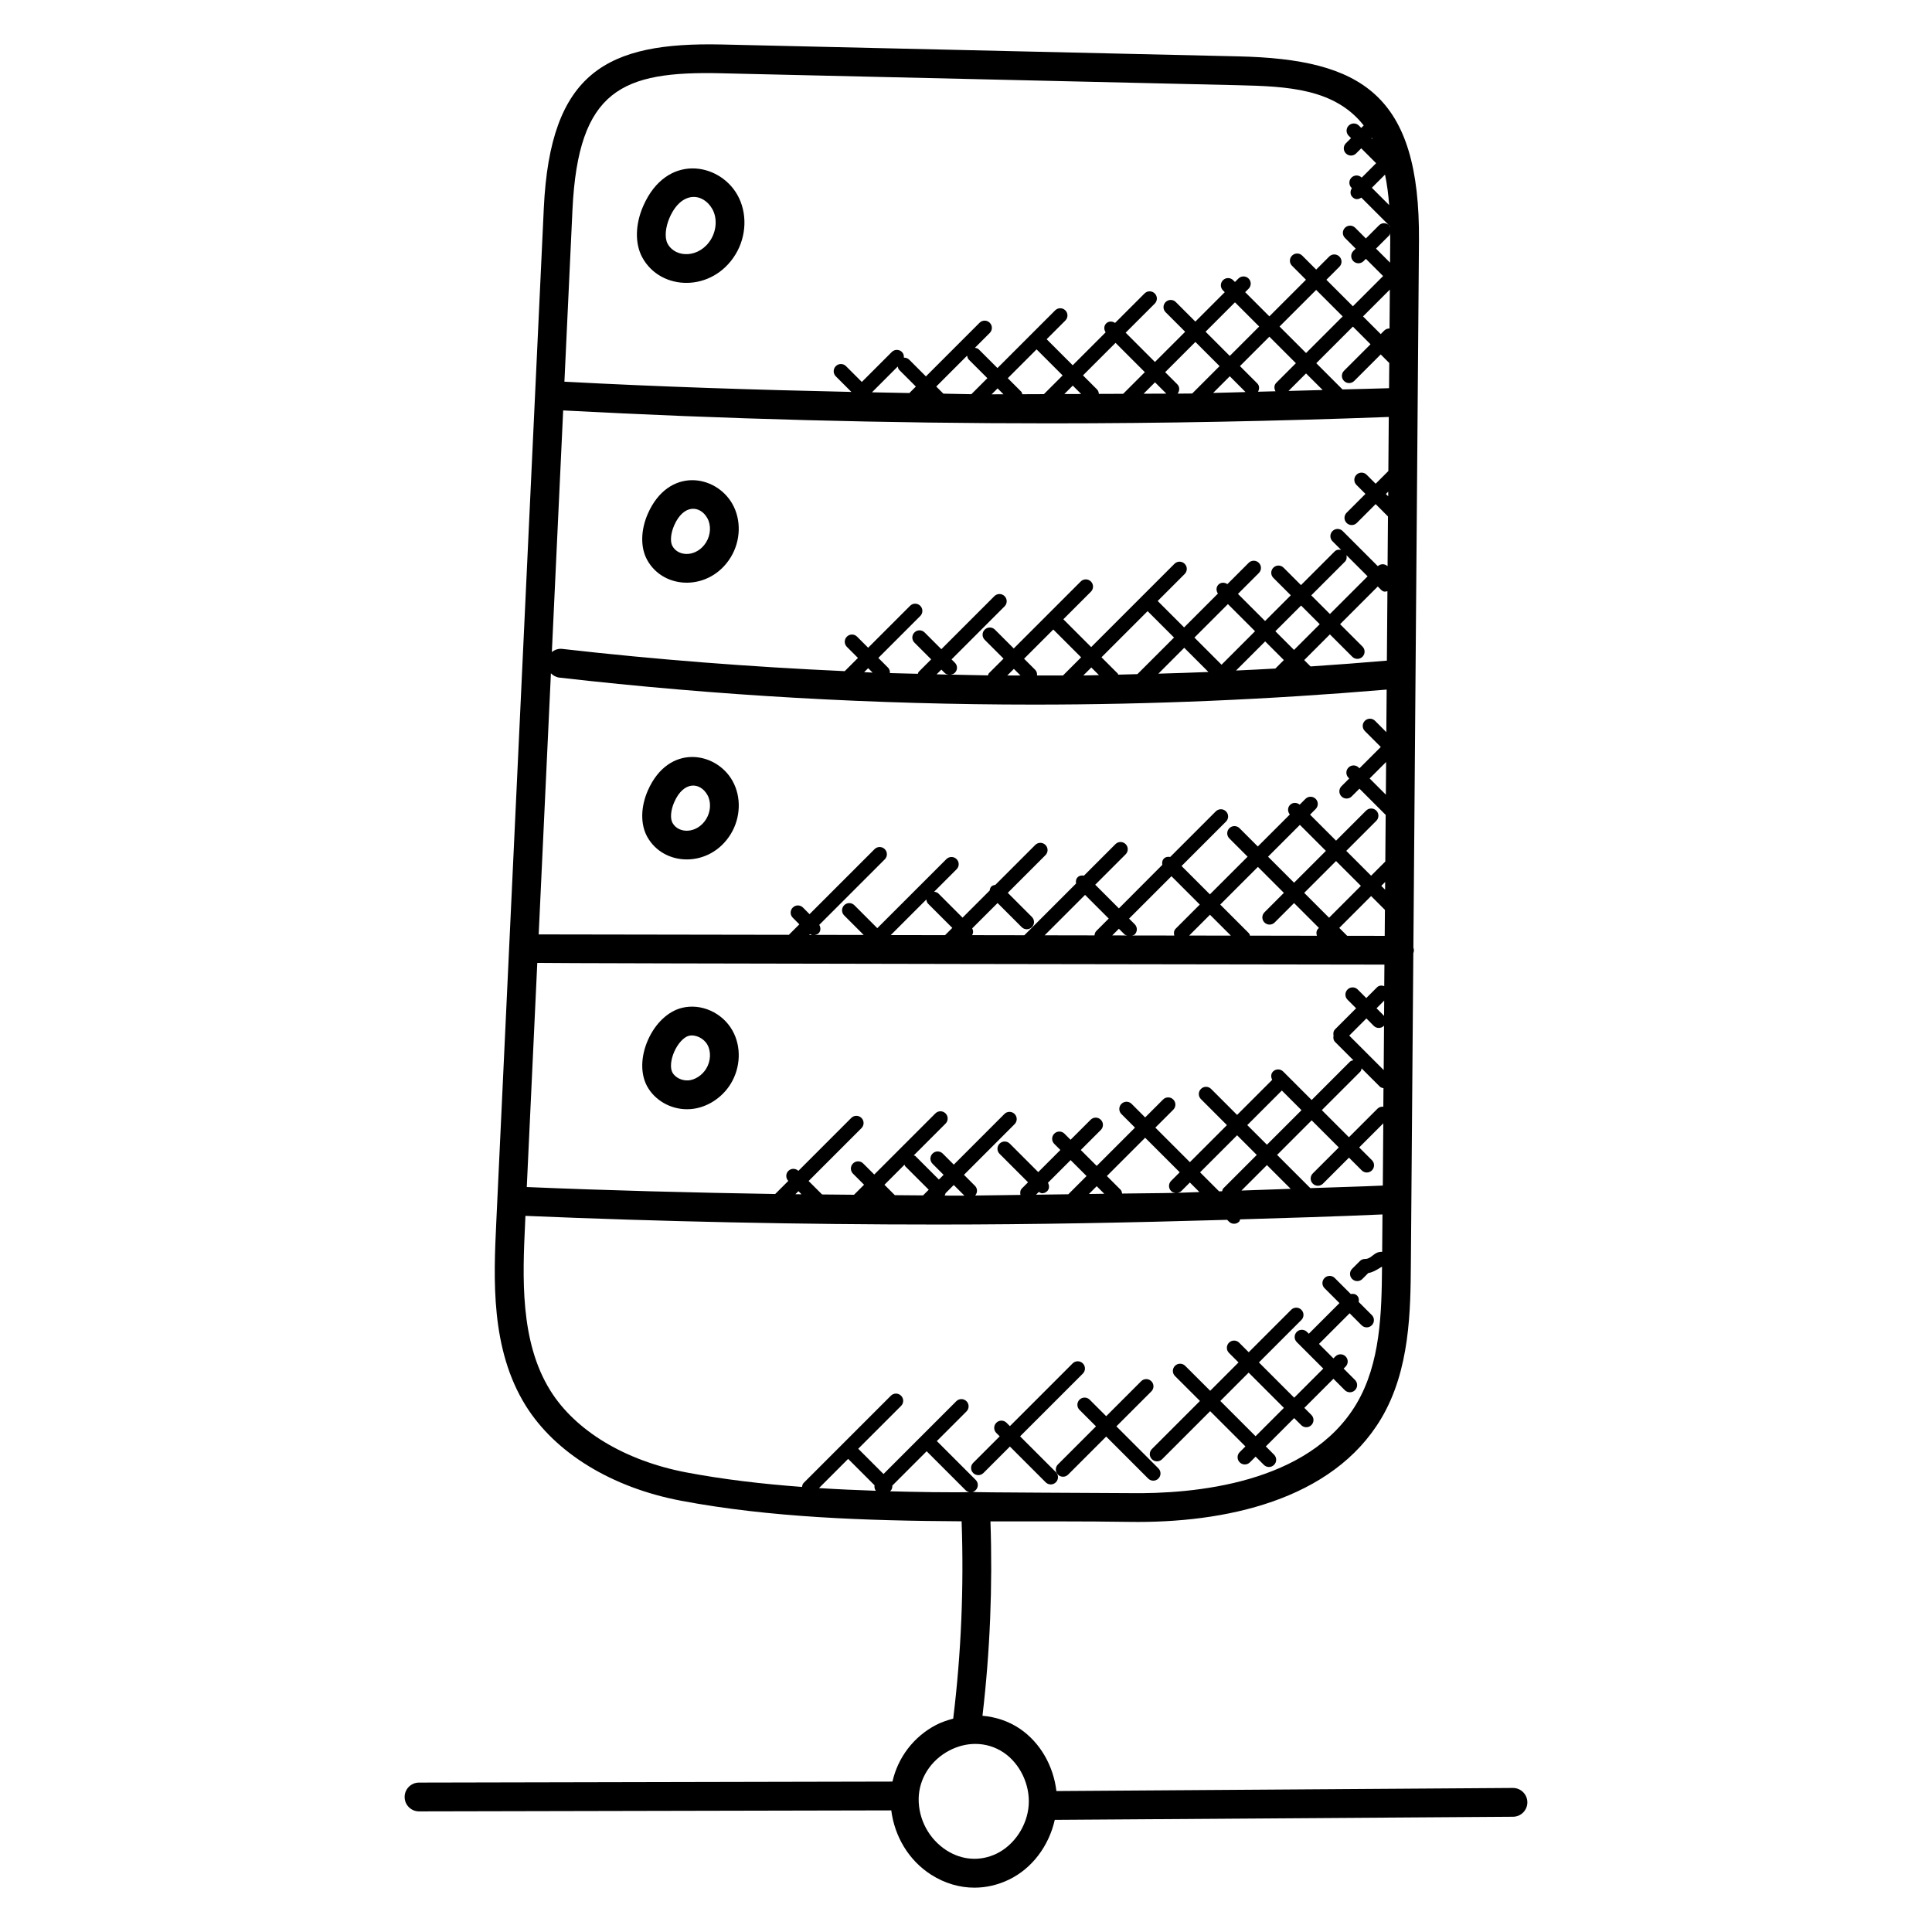 <?xml version="1.0" encoding="UTF-8"?>
<!-- Uploaded to: SVG Repo, www.svgrepo.com, Generator: SVG Repo Mixer Tools -->
<svg fill="#000000" width="800px" height="800px" version="1.1" viewBox="144 144 512 512" xmlns="http://www.w3.org/2000/svg">
 <g>
  <path d="m396.62 599.45c-1.535 0.426-3.062 0.902-4.535 1.672-6.055 3.152-10.137 8.711-11.574 15.016l-125.47 0.266c-2.106 0-3.816 1.719-3.809 3.824 0 2.106 1.711 3.809 3.816 3.809h0.008l125.14-0.266c0.879 6.894 4.617 13.242 10.543 17.031 3.582 2.289 7.527 3.449 11.488 3.449 3.082 0 6.176-0.703 9.121-2.113 6.223-2.984 10.641-9.023 12.176-15.855l121.45-0.824c2.106-0.016 3.801-1.734 3.793-3.84-0.016-2.098-1.727-3.793-3.816-3.793h-0.023l-120.97 0.824c-0.777-6.609-4.231-12.816-9.68-16.512-3.016-2.047-6.418-3.129-9.91-3.441 2.008-17.062 2.703-34.344 2.113-51.512 11.777 0.016 24.711-0.062 36.77 0.129 25.289 0.391 53.855-5.672 66.777-27.383 7.648-12.863 7.777-28.586 7.871-41.223l0.648-82.09c0.055-0.258 0.16-0.504 0.16-0.777 0-0.258-0.098-0.488-0.145-0.734 1.223-153.65 0.266-33.855 1.48-187.27 0.312-38.879-15.242-48.152-47.879-48.898l-136.91-3.148c-30.398-0.664-45.434 7.25-47.137 43.375l-12.594 268.7c-0.703 14.977-1.582 33.617 7.824 48.688 7.816 12.512 22.793 21.68 41.121 25.152 23.457 4.449 49.023 5.312 74.371 5.457 0.621 17.426-0.105 34.988-2.227 52.293zm19.992 22.969c-0.391 5.414-3.832 10.574-8.559 12.84-4.297 2.055-9.105 1.742-13.199-0.887-4.641-2.969-7.473-8.23-7.398-13.719 0.078-5.289 3.199-10.184 8.152-12.762 2.223-1.16 4.566-1.734 6.863-1.734 2.664 0 5.258 0.77 7.527 2.305 4.348 2.949 7.012 8.555 6.613 13.957zm-35.473-161.69-2.754-2.754 5.328-5.328c0.078 0.137 0.062 0.305 0.176 0.418l6.231 6.223-1.504 1.504c-2.5 0-4.988-0.055-7.477-0.062zm-5.449-0.055h-0.016l0.008-0.008zm18.641 0.141c0.168-0.168 0.16-0.398 0.25-0.602l2.176-2.176 2.816 2.816c-1.77 0.008-3.551-0.008-5.32-0.008 0.023-0.027 0.062-0.012 0.078-0.031zm8.059-2.543-2.93-2.93 13.418-13.426c0.75-0.75 0.75-1.953 0-2.703s-1.953-0.75-2.695 0l-13.418 13.426-2.93-2.93c-0.75-0.75-1.953-0.75-2.703 0s-0.75 1.953 0 2.703l2.93 2.93-1.25 1.25-6.231-6.231c-0.113-0.113-0.281-0.09-0.418-0.176l8.418-8.418c0.75-0.75 0.75-1.953 0-2.703s-1.953-0.75-2.695 0l-16.199 16.199-2.93-2.93c-0.75-0.75-1.953-0.75-2.703 0s-0.75 1.953 0 2.703l2.93 2.93-2.656 2.656c-2.824-0.023-5.641-0.047-8.465-0.078l-3.574-3.566 14.008-14.008c0.75-0.75 0.75-1.953 0-2.703s-1.953-0.75-2.703 0l-14.016 14.023c-0.75-0.711-1.922-0.719-2.656 0.016s-0.727 1.91-0.016 2.656l-3.473 3.465c-21.992-0.367-43.961-0.922-65.832-1.848l2.785-59.402c1.145 0.152 223.35 0.457 224.5 0.457l-0.047 5.695c-0.664-0.223-1.391-0.207-1.914 0.32l-2.848 2.848-2.262-2.266c-0.75-0.75-1.953-0.75-2.703 0s-0.75 1.953 0 2.703l2.273 2.273-5.566 5.566c-0.465 0.465-0.535 1.078-0.418 1.68-0.113 0.594-0.039 1.215 0.418 1.68l4.84 4.84c-0.32 0.082-0.648 0.121-0.902 0.375l-10.152 10.164-7.543-7.543c-0.75-0.75-1.953-0.75-2.695 0-0.602 0.602-0.586 1.465-0.215 2.191l-9.305 9.305-6.887-6.887c-0.75-0.75-1.953-0.75-2.695 0-0.75 0.75-0.75 1.953 0 2.703l6.887 6.887-9.816 9.816-9.152-9.152 4.746-4.746c0.75-0.75 0.75-1.953 0-2.703s-1.953-0.75-2.703 0l-4.746 4.746-3.586-3.594c-0.75-0.75-1.953-0.75-2.703 0s-0.75 1.953 0 2.703l3.594 3.594-10.145 10.145-4.223-4.215 5.312-5.312c0.75-0.75 0.75-1.953 0-2.703s-1.953-0.75-2.703 0l-5.312 5.305-1.617-1.617c-0.75-0.75-1.953-0.75-2.703 0s-0.75 1.953 0 2.703l1.617 1.617-5.863 5.863-7.543-7.543c-0.75-0.75-1.953-0.75-2.703 0s-0.75 1.953 0 2.703l7.543 7.543-1.609 1.609c-0.48 0.48-0.535 1.113-0.398 1.734-4 0.031-7.992 0.137-11.992 0.16 0.633-0.762 0.648-1.852-0.055-2.555zm-46.801 1.41 0.824 0.816c-0.543-0.008-1.082-0.008-1.625-0.016zm3.07-68.129c0.176 0.098 0.344 0.184 0.535 0.223h-0.754zm30.84-9.184c0.047 0.418 0.16 0.84 0.48 1.152l6.391 6.383-1.922 1.922-14.383-0.023zm42.051-1.211 6.273 6.273-3.289 3.289c-0.32 0.32-0.441 0.75-0.48 1.168l-13.215-0.023zm22.895-4.949 7.512 7.512-6.391 6.391c-0.504 0.504-0.543 1.184-0.367 1.816l-11.16-0.016c0.23-0.09 0.48-0.09 0.672-0.273 0.75-0.75 0.75-1.953 0-2.703l-1.496-1.496zm34.035-13.609 6.894 6.894-8.434 8.434-6.894-6.894zm-94.121-40.258c0.297 0.297 0.688 0.391 1.078 0.441-1.078-0.023-2.144-0.055-3.223-0.082l1.25-1.25zm2.703-2.703-0.895-0.895 14.055-14.055c0.75-0.75 0.75-1.953 0-2.703s-1.953-0.75-2.703 0l-14.055 14.055-4.434-4.434c-0.75-0.75-1.953-0.75-2.695 0-0.75 0.75-0.75 1.953 0 2.695l4.434 4.434-3.312 3.312c-0.145 0.145-0.121 0.344-0.215 0.512-2.465-0.07-4.938-0.098-7.406-0.184 0.031-0.527-0.105-1.062-0.512-1.457l-2.559-2.559 11.113-11.113c0.75-0.75 0.75-1.953 0-2.703s-1.953-0.75-2.695 0l-11.113 11.113-2.938-2.938c-0.75-0.75-1.953-0.75-2.703 0s-0.75 1.953 0 2.703l2.938 2.938-3.504 3.504c-25-1.137-49.953-3.055-74.777-5.887-1.055-0.152-2.062 0.191-2.84 0.832l3-64.039c42.77 2.281 85.875 3.426 128.97 3.426 30.008 0 60-0.582 89.824-1.695l-0.113 14.328-3.367 3.367-2.383-2.383c-0.75-0.75-1.953-0.75-2.703 0s-0.75 1.953 0 2.695l2.383 2.383-4.992 4.992c-0.75 0.75-0.75 1.953 0 2.703s1.953 0.75 2.703 0l4.992-4.992 3.266 3.273-0.105 13.184c-0.734-0.695-1.855-0.688-2.586-0.008l-9.305-9.305c-0.75-0.75-1.953-0.75-2.703 0s-0.75 1.953 0 2.703l2.289 2.289c-0.609-0.129-1.246-0.07-1.719 0.406l-8.922 8.922-4.617-4.617c-0.75-0.75-1.953-0.75-2.703 0s-0.75 1.953 0 2.703l4.617 4.617-6.816 6.816-7.184-7.184 5.535-5.535c0.75-0.75 0.75-1.953 0-2.695-0.75-0.75-1.953-0.75-2.703 0l-5.633 5.633c-0.742-0.496-1.719-0.52-2.375 0.137s-0.633 1.633-0.137 2.375l-8.961 8.961-7-7 7.152-7.152c0.75-0.75 0.75-1.953 0-2.703s-1.953-0.75-2.703 0l-22.074 22.074-7.375-7.375 7.305-7.305c0.75-0.75 0.75-1.953 0-2.703s-1.953-0.75-2.703 0l-17.746 17.746-4.992-4.992c-0.75-0.75-1.953-0.75-2.703 0s-0.75 1.953 0 2.695l4.992 4.992-3.879 3.871c-0.16 0.16-0.145 0.383-0.238 0.566-3.305-0.039-6.617-0.137-9.922-0.207 0.398-0.055 0.801-0.152 1.105-0.457 0.789-0.73 0.789-1.934 0.047-2.684zm-21.816 2.609c-0.75-0.031-1.488-0.082-2.238-0.113l1.062-1.062zm6.664-81.121c0.082 0.305 0.121 0.633 0.367 0.879l4.434 4.434-1.719 1.719c-3.305-0.055-6.609-0.121-9.914-0.191zm18.391-2.883c0.062 0.375 0.145 0.762 0.434 1.055l4.93 4.922-4.246 4.246c-2.473-0.023-4.945-0.113-7.418-0.145l-1.887-1.887zm18.402-1.656 6.902 6.902-4.961 4.961c-1.91 0-3.816 0.031-5.727 0.023-0.09-0.23-0.09-0.488-0.273-0.672l-3.574-3.574zm20.926-1.727 7.762 7.762-5.742 5.742c-2.144 0.016-4.289 0.016-6.441 0.023-0.039-0.426-0.16-0.863-0.488-1.191l-3.719-3.719zm72.258 40.664-0.617-0.609 0.625-0.625zm-4.094-94.562-0.367-0.367 0.09-0.09c0.098 0.152 0.195 0.305 0.277 0.457zm4.344 17.387-4.586-4.586 3.496-3.496c0.535 2.602 0.895 5.305 1.09 8.082zm0.246 5.641v0.223c-0.062-0.121-0.062-0.266-0.16-0.375zm0.016 1.82c0 0.664 0.023 1.32 0.023 1.977l-0.047 5.816-3.719-3.719 3.504-3.504c0.16-0.16 0.145-0.383 0.238-0.57zm-0.16 25.242c-0.504-0.008-1.008 0.16-1.391 0.543l-0.945 0.945-4.688-4.688 7.106-7.106zm-5.039 4.184-7.023 7.023c-0.75 0.75-0.75 1.953 0 2.695 0.75 0.75 1.953 0.75 2.703 0l7.023-7.023 2.266 2.266-0.055 6.68c-4.106 0.152-8.23 0.199-12.336 0.328l-6.953-6.953 9.703-9.703zm-12.68 12.121c-3.016 0.09-6.031 0.168-9.047 0.246l4.641-4.641zm-4.402-9.801-7.023-7.023 9.703-9.703 7.023 7.023zm-2.695 2.695-5.207 5.207c-0.617 0.617-0.594 1.504-0.199 2.231-1.543 0.039-3.082 0.09-4.625 0.121 0.383-0.727 0.406-1.594-0.207-2.207l-4.586-4.586 7.793-7.793zm-13.344 7.648c-2.863 0.062-5.719 0.184-8.586 0.23l4.414-4.414zm-4.176-9.574-6.414-6.414 7.793-7.793 6.414 6.414zm-2.703 2.703-7.258 7.258c-1.289 0.023-2.582 0.008-3.863 0.031 0.574-0.75 0.594-1.793-0.09-2.481l-3.207-3.207 8.008-8.008zm-14.113 7.289c-2.008 0.023-4.016 0-6.023 0.023l3.023-3.023zm-22.566 0.094c-1.488 0.008-2.977 0.016-4.465 0.016l2.238-2.238zm-20.594 0.074c-1.047-0.008-2.09 0.023-3.137 0.016l1.582-1.574zm81.57 53.289 8.922-8.922c0.473-0.473 0.535-1.105 0.406-1.719l5.602 5.602-9.984 9.984zm2.246 7.648-6.816 6.816-4.945-4.953 6.816-6.809zm-26.023 10.734-7.184-7.191 8.871-8.871 7.191 7.184zm-55.031 1.105 1.742 1.742c-1.16 0-2.32 0.008-3.488 0zm5.644 0.246-2.945-2.938 7.746-7.746 7.375 7.375-4.816 4.816c-2.289 0.016-4.582 0-6.871 0 0.051-0.555-0.078-1.098-0.488-1.508zm14.875-0.617 2.031 2.031c-1.383 0.023-2.762 0.07-4.152 0.082zm7.129 1.898c-0.062-0.09-0.039-0.215-0.121-0.289l-4.312-4.312 12.223-12.23 7 7-9.703 9.695c-1.688 0.055-3.383 0.105-5.086 0.137zm17.496-7.121 6.414 6.414c-4.418 0.184-8.848 0.32-13.266 0.449zm21.453-1.688 4.945 4.945-2.246 2.246c-3.473 0.207-6.945 0.359-10.426 0.527zm12.02 6.633-1.68-1.68 6.809-6.816 5.93 5.93c0.75 0.75 1.953 0.75 2.703 0s0.75-1.953 0-2.703l-5.93-5.93 9.984-9.984 0.84 0.84c0.672 0.672 1.082 0.543 1.719 0.406l-0.145 18.398c-6.734 0.578-13.473 1.09-20.23 1.539zm19.957 33.984-4.297-4.297 4.367-4.367zm-0.469 58.68c-0.031-0.031-0.016-0.082-0.047-0.113l-1.953-1.953 2.031-2.039zm-2.746 2.578c0.75 0.75 1.953 0.75 2.703 0 0.016-0.016 0.008-0.055 0.031-0.07l-0.09 11.793-9.129-9.129 4.543-4.551zm-3.207 11.285 4.84 4.84c0.266 0.266 0.617 0.32 0.953 0.398l-0.039 4.922c-0.551-0.055-1.098 0.07-1.52 0.488l-7.594 7.594-7.184-7.184 10.168-10.168c0.254-0.234 0.293-0.57 0.375-0.891zm6.223-47.367-1.008-1.008 1.023-1.023zm-0.047 5.352-0.055 6.887-9.953-0.016-2.09-2.09 8.441-8.441zm-14.801 2.082-6.586-6.586 8.434-8.434 6.586 6.578zm-11.977-6.586-5.144 5.152c-0.75 0.75-0.75 1.953 0 2.695 0.75 0.75 1.953 0.75 2.703 0l5.144-5.144 6.586 6.586-0.199 0.199c-0.52 0.52-0.543 1.223-0.336 1.879l-17.738-0.031c-0.09-0.207-0.082-0.434-0.25-0.602l-7.633-7.633 9.984-9.984zm-14.047 11.328-11.047-0.016 5.512-5.512zm-28.176-0.32c0.184 0.184 0.434 0.184 0.664 0.273l-3.93-0.008 1.762-1.762zm25.855 68.066c-0.266 0.008-0.535 0.023-0.793 0.031l-5.047-5.047 9.816-9.816 5.207 5.207-8.863 8.863c-0.211 0.207-0.227 0.496-0.32 0.762zm6.672-17.531 9.16-9.16 5.207 5.207-9.16 9.152zm-55.25 17.707c0.281 0.152 0.559 0.359 0.871 0.359 0.488 0 0.977-0.184 1.352-0.559 0.609-0.609 0.594-1.496 0.199-2.223l6.008-6.008 4.223 4.223-4.832 4.832c-2.848 0.039-5.695 0.082-8.551 0.113zm15.344-1.512 2.008 2.008c-1.359 0.023-2.711 0.031-4.07 0.055zm6.738 1.949c-0.07-0.367-0.137-0.742-0.418-1.023l-3.625-3.625 10.145-10.145 9.16 9.152-2.273 2.273c-0.75 0.75-0.75 1.953 0 2.703 0.32 0.32 0.742 0.426 1.152 0.48-4.711 0.113-9.43 0.098-14.141 0.184zm15.68-0.656 2.273-2.273 2.527 2.527c-1.977 0.055-3.945 0.16-5.922 0.207 0.402-0.051 0.809-0.156 1.121-0.461zm22.695-6.887 6.289 6.289c-4.344 0.152-8.688 0.32-13.039 0.457zm11.504 6.106-8.809-8.809 9.16-9.16 7.184 7.184-6.887 6.887c-0.75 0.75-0.75 1.953 0 2.703s1.953 0.75 2.703 0l6.887-6.887 3.375 3.375c0.75 0.75 1.953 0.75 2.703 0s0.75-1.953 0-2.703l-3.375-3.375 6.391-6.391-0.129 16.496c-6.394 0.293-12.816 0.438-19.203 0.68zm-156.16-295.45 136.91 3.16c13.25 0.305 25.688 0.887 33.391 10.664l-0.656 0.656-0.617-0.617c-0.75-0.75-1.953-0.75-2.703 0s-0.75 1.953 0 2.703l0.617 0.617-1.359 1.359c-0.75 0.75-0.75 1.953 0 2.703s1.953 0.75 2.703 0l1.359-1.359 3.945 3.945-3.824 3.824v-0.008c-0.75-0.75-1.953-0.75-2.703 0s-0.75 1.953 0 2.695l0.105 0.105c-0.488 0.742-0.512 1.703 0.145 2.359 0.641 0.641 1.414 0.762 2.359 0.145l7.25 7.25c-0.75-0.617-1.84-0.633-2.543 0.07l-3.504 3.504-2.832-2.832c-0.75-0.75-1.953-0.75-2.703 0s-0.75 1.953 0 2.695l2.832 2.832-0.617 0.617c-0.75 0.75-0.75 1.953 0 2.703s1.953 0.75 2.703 0l0.617-0.617 4.566 4.566-8.008 8.008-7.023-7.023 3.449-3.449c0.75-0.75 0.75-1.953 0-2.703s-1.953-0.75-2.703 0l-3.449 3.449-3.695-3.695c-0.75-0.75-1.953-0.75-2.703 0s-0.75 1.953 0 2.695l3.695 3.695-9.703 9.703-6.414-6.414 0.91-0.91c0.75-0.75 0.75-1.953 0-2.695-0.75-0.75-1.953-0.75-2.703 0l-0.91 0.91-0.473-0.473c-0.75-0.75-1.953-0.75-2.703 0s-0.75 1.953 0 2.703l0.473 0.473-7.793 7.793-5.176-5.176c-0.75-0.75-1.953-0.75-2.703 0s-0.75 1.953 0 2.695l5.176 5.176-8.008 8.008-7.762-7.762 7.711-7.703c0.75-0.75 0.75-1.953 0-2.695-0.75-0.75-1.953-0.75-2.703 0l-7.809 7.809c-0.742-0.488-1.711-0.512-2.359 0.137-0.648 0.648-0.625 1.617-0.145 2.359l-8.727 8.727-6.902-6.902 4.953-4.953c0.75-0.75 0.75-1.953 0-2.695-0.75-0.75-1.953-0.75-2.703 0l-15.289 15.289-4.93-4.93c-0.289-0.289-0.672-0.375-1.047-0.434l3.938-3.938c0.75-0.75 0.75-1.953 0-2.703s-1.953-0.75-2.703 0l-14.215 14.215-4.434-4.434c-0.391-0.391-0.902-0.551-1.414-0.535 0.047-0.543-0.082-1.082-0.496-1.496-0.75-0.75-1.953-0.75-2.703 0l-7.938 7.938-4.191-4.191c-0.75-0.75-1.953-0.75-2.703 0s-0.75 1.953 0 2.703l4.129 4.129c-25.418-0.551-50.809-1.359-76.051-2.711l2.137-45.641c1.539-31.805 13.172-36.703 39.383-36.094zm-45.098 159.01c0.586 0.594 1.336 1.039 2.238 1.145 41.703 4.769 83.754 7.152 125.81 7.152 31.199 0 62.395-1.352 93.434-3.977l-0.09 11.281-2.988-3.004c-0.75-0.75-1.953-0.75-2.703 0s-0.75 1.953 0 2.703l4.223 4.223-5.656 5.656-0.199-0.199c-0.75-0.75-1.953-0.75-2.703 0s-0.75 1.953 0 2.695l0.199 0.199-2.055 2.055c-0.75 0.75-0.75 1.953 0 2.703s1.953 0.75 2.703 0l2.055-2.055 6.953 6.953-0.098 12.352-3.762 3.762-6.586-6.586 7.961-7.961c0.75-0.75 0.75-1.953 0-2.703s-1.953-0.75-2.703 0l-7.961 7.961-6.894-6.894 1.488-1.488c0.75-0.75 0.75-1.953 0-2.695-0.75-0.75-1.953-0.75-2.703 0l-1.535 1.535c-0.75-0.625-1.84-0.641-2.543 0.062s-0.688 1.793-0.062 2.543l-8.488 8.48-4.84-4.84c-0.75-0.75-1.953-0.75-2.703 0s-0.75 1.953 0 2.703l4.84 4.84-9.992 9.984-7.512-7.512 11.777-11.777c0.75-0.75 0.75-1.953 0-2.703s-1.953-0.75-2.703 0l-12.082 12.082c-0.594-0.105-1.207-0.031-1.664 0.426-0.457 0.457-0.535 1.07-0.426 1.664l-11.504 11.539-6.273-6.273 8.055-8.055c0.75-0.75 0.75-1.953 0-2.703s-1.953-0.75-2.695 0l-8.352 8.352c-0.594-0.105-1.207-0.031-1.664 0.426-0.457 0.457-0.535 1.07-0.426 1.664l-13.703 13.703-13.84-0.023c0.336-0.582 0.336-1.215 0.016-1.793l6.727-6.719 6.391 6.391c0.75 0.75 1.953 0.75 2.703 0s0.75-1.953 0-2.703l-6.391-6.391 9.984-9.984c0.75-0.75 0.75-1.953 0-2.703s-1.953-0.75-2.703 0l-10.586 10.586c-0.375 0.062-0.762 0.145-1.055 0.434-0.289 0.289-0.375 0.68-0.434 1.055l-7.191 7.191-6.383-6.383c-0.32-0.32-0.742-0.434-1.152-0.48l5.953-5.953c0.75-0.75 0.75-1.953 0-2.695-0.75-0.75-1.953-0.75-2.703 0l-18.305 18.297-6.078-6.078c-0.75-0.75-1.953-0.75-2.703 0s-0.75 1.953 0 2.703l5.176 5.176-12.945-0.023c0.352-0.078 0.711-0.137 0.984-0.406 0.625-0.617 0.602-1.527 0.184-2.25l17.359-17.359c0.75-0.75 0.75-1.953 0-2.703s-1.953-0.75-2.703 0l-17.23 17.23-1.742-1.75c-0.75-0.75-1.953-0.75-2.703 0s-0.75 1.953 0 2.695l1.742 1.75-2.777 2.777s-66.152-0.105-66.168-0.105c-0.055 0-0.09 0.023-0.137 0.031zm-0.16 190.07c-8.145-13.047-7.328-30.375-6.68-44.289l0.09-1.992c36.305 1.527 72.84 2.297 109.39 2.297 25.559 0 51.082-0.512 76.57-1.25l0.48 0.48c0.75 0.75 1.953 0.75 2.703 0 0.168-0.168 0.152-0.398 0.25-0.602 12.586-0.383 25.191-0.742 37.73-1.305l-0.078 9.902c-2.246-0.09-2.703 1.895-4.559 1.895-0.504 0-0.992 0.199-1.352 0.559l-2.047 2.047c-0.75 0.75-0.75 1.953 0 2.703s1.953 0.75 2.703 0l1.559-1.566c1.25-0.223 2.297-0.871 3.168-1.418 0.16-0.098 0.328-0.184 0.488-0.281-0.098 12.074-0.375 25.578-6.785 36.359-12.617 21.207-43.047 23.914-60.098 23.656-3.625-0.055-44.367-0.16-40.992-0.32-5.199 0.25-17.57-0.031-22.566-0.168 0.047-0.039 0.105-0.023 0.145-0.062 0.406-0.398 0.551-0.922 0.52-1.449l9.129-9.129c0.031 0.031 0.016 0.082 0.047 0.113l10.215 10.215c0.75 0.75 1.953 0.75 2.703 0s0.75-1.953 0-2.703l-10.215-10.215c-0.031-0.031-0.082-0.016-0.113-0.047l7.887-7.887c0.75-0.75 0.75-1.953 0-2.703s-1.953-0.75-2.703 0l-19.289 19.289-6.695-6.695 11.352-11.352c0.75-0.75 0.75-1.953 0-2.703s-1.953-0.75-2.703 0l-23.113 23.113c-0.289 0.289-0.375 0.68-0.434 1.062-10.512-0.785-20.801-1.977-30.664-3.848-16.215-3.09-29.359-10.996-36.047-21.707zm78.93 18.121 7 7c-0.09 0.52 0.008 1.016 0.344 1.449-5.062-0.168-10.09-0.391-15.074-0.711z"/>
  <path d="m338.91 211.43c2.977-4.871 3.176-11.078 0.488-15.809-4.84-8.535-18.738-11.078-24.914 2.922-2.16 4.902-2.266 10.016-0.273 13.672 4.891 9 18.57 9.258 24.699-0.785zm-17.441-9.801c3.144-7.106 8.824-6.586 11.297-2.238 1.312 2.312 1.16 5.551-0.367 8.062-3.039 4.977-9.375 5.023-11.48 1.121-0.832-1.527-0.609-4.32 0.551-6.945z"/>
  <path d="m315.7 280.1c-1.922 4.367-2.008 8.938-0.223 12.238 4.406 8.098 16.672 8.336 22.176-0.656 2.664-4.359 2.832-9.91 0.434-14.137-4.418-7.793-16.906-9.832-22.387 2.555zm15.441 7.598c-2.406 3.922-7.328 3.992-8.953 0.992-0.641-1.176-0.441-3.383 0.496-5.504 2.473-5.617 6.832-5.305 8.762-1.879 1.039 1.832 0.918 4.398-0.305 6.391z"/>
  <path d="m337.66 365.03c2.664-4.359 2.832-9.91 0.434-14.137-4.383-7.742-16.895-9.871-22.391 2.559-1.922 4.359-2.008 8.93-0.215 12.238 4.394 8.055 16.66 8.344 22.172-0.66zm-14.961-8.496c2.465-5.594 6.816-5.312 8.762-1.871 1.039 1.824 0.91 4.391-0.305 6.383-2.391 3.91-7.32 4-8.953 0.992-0.641-1.176-0.445-3.391 0.496-5.504z"/>
  <path d="m324.73 411.09c-3.688 0.91-7.062 4.098-9.023 8.535-1.922 4.367-2.008 8.938-0.223 12.23 2.039 3.742 6.199 6.106 10.578 6.106 0.336 0 0.672-0.016 1.008-0.039 4.207-0.344 8.266-2.922 10.586-6.719 2.664-4.359 2.832-9.91 0.434-14.137-2.668-4.711-8.277-7.227-13.359-5.977zm6.418 16.129c-1.062 1.734-2.91 2.945-4.711 3.098-1.727 0.121-3.504-0.742-4.246-2.106-0.641-1.176-0.441-3.383 0.496-5.504 0.945-2.152 2.535-3.879 3.863-4.207 1.742-0.418 3.938 0.625 4.902 2.336 1.039 1.82 0.918 4.391-0.305 6.383z"/>
  <path d="m462 515.27-12.734 12.734c-0.75 0.75-0.75 1.953 0 2.703s1.953 0.75 2.703 0l12.734-12.734 9.344 9.344-1.512 1.512c-0.75 0.75-0.75 1.953 0 2.703s1.953 0.75 2.703 0l1.512-1.512 2.184 2.184c0.75 0.75 1.953 0.75 2.703 0s0.75-1.953 0-2.703l-2.184-2.184 7.512-7.512 1.863 1.863c0.75 0.75 1.953 0.75 2.695 0 0.75-0.75 0.75-1.953 0-2.703l-1.863-1.863 7.711-7.711 3.016 3.016c0.75 0.75 1.953 0.75 2.703 0s0.75-1.953 0-2.703l-3.016-3.016 0.52-0.52c0.75-0.75 0.75-1.953 0-2.703s-1.953-0.75-2.703 0l-0.52 0.52-3.832-3.832 8.121-8.121 3.176 3.176c0.375 0.375 0.863 0.559 1.352 0.559 0.488 0 0.977-0.184 1.352-0.559 0.75-0.75 0.75-1.953 0-2.703l-3.473-3.473c0.113-0.594 0.039-1.215-0.418-1.68-0.465-0.465-1.078-0.535-1.68-0.418l-4.25-4.25c-0.75-0.75-1.953-0.75-2.703 0s-0.75 1.953 0 2.695l3.953 3.953-8.121 8.121-0.488-0.488c-0.75-0.75-1.953-0.75-2.703 0s-0.75 1.953 0 2.703l7.023 7.023-7.711 7.711-9.344-9.344 11.25-11.25c0.75-0.75 0.75-1.953 0-2.703s-1.953-0.75-2.703 0l-11.25 11.25-2.527-2.527c-0.75-0.75-1.953-0.75-2.703 0s-0.75 1.953 0 2.703l2.527 2.527-7.504 7.512-6.629-6.613c-0.75-0.75-1.953-0.75-2.703 0s-0.75 1.953 0 2.703zm12.902-7.512 9.344 9.344-7.512 7.512-9.336-9.344z"/>
  <path d="m430.08 514.93c-0.75 0.75-0.75 1.953 0 2.703l4.367 4.367-10.082 10.082c-0.75 0.75-0.75 1.953 0 2.703s1.953 0.75 2.703 0l10.082-10.082 11.129 11.129c0.75 0.75 1.953 0.75 2.703 0s0.75-1.953 0-2.703l-11.129-11.129 9.266-9.266c0.75-0.75 0.75-1.953 0-2.695-0.75-0.75-1.953-0.75-2.703 0l-9.266 9.266-4.367-4.367c-0.75-0.75-1.953-0.75-2.703-0.008z"/>
  <path d="m404.61 534.37 7.023-7.023 9.48 9.48c0.75 0.75 1.953 0.75 2.703 0s0.75-1.953 0-2.703l-9.48-9.48 16.625-16.625c0.75-0.75 0.75-1.953 0-2.703s-1.953-0.75-2.703 0l-16.625 16.625-0.895-0.895c-0.75-0.75-1.953-0.75-2.703 0s-0.75 1.953 0 2.703l0.895 0.895-7.023 7.023c-0.75 0.75-0.75 1.953 0 2.703 0.75 0.738 1.953 0.738 2.703 0z"/>
 </g>
</svg>